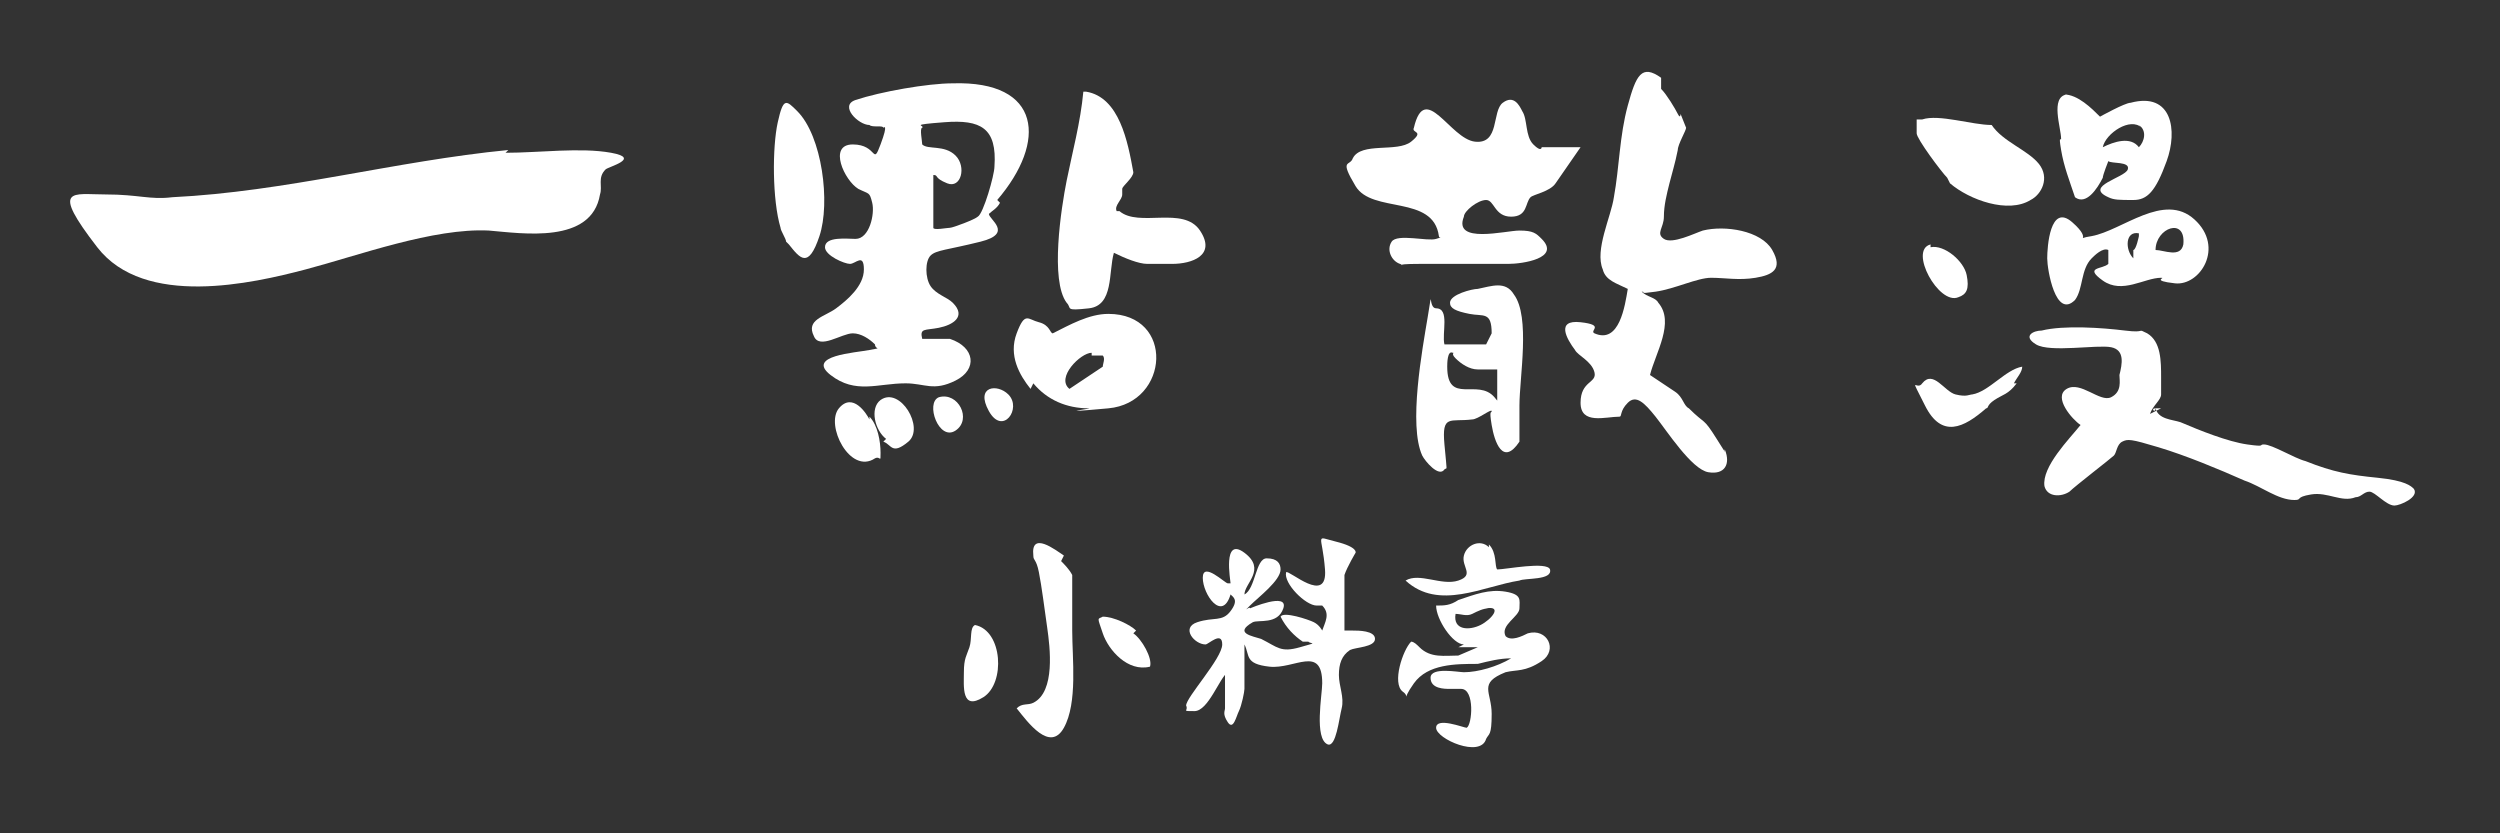 <?xml version="1.0" encoding="UTF-8"?>
<svg id="_圖層_1" data-name="圖層_1" xmlns="http://www.w3.org/2000/svg" version="1.1" viewBox="0 0 90 30">
  <rect x="0" y="0" width="90" height="30" fill="#333333" stroke="none"/>
  <!-- Generator: Adobe Illustrator 29.0.1, SVG Export Plug-In . SVG Version: 2.1.0 Build 192)  -->
  <defs>
    <style>
      .st0 {
        fill: #fff;
      }
    </style>
  </defs>
  <path class="st0" d="M18.2,5.5c1.2,0,2.7-.2,3.8,0s-.1.5-.2.6c-.3.3-.1.6-.2.9-.3,1.8-2.8,1.4-4,1.3-2-.1-4.7.9-6.6,1.4s-5.8,1.4-7.5-.8-.9-1.9.3-1.9,1.6.2,2.4.1c4.1-.2,8-1.3,12.1-1.7Z"/>
  <path class="st0" d="M36,7.3c-.1.2-.3.3-.4.4,0,.2.9.7-.3,1s-1.6.3-1.8.5-.2.8,0,1.1.6.4.8.6c.5.5,0,.8-.5.9s-.7,0-.6.4h1c.9.3,1,1.1.2,1.5s-1.1.1-1.8.1c-1,0-1.8.4-2.7-.3s.9-.8,1.4-.9.2,0,.2-.2c-.2-.2-.5-.4-.8-.4-.4,0-1.2.6-1.4.1-.3-.6.4-.7.8-1s1-.8,1-1.4-.3-.2-.5-.2-.9-.3-.9-.6c0-.4.8-.3,1.1-.3.5,0,.7-.9.6-1.3s-.1-.3-.5-.5c-.5-.3-1.1-1.6-.2-1.6s.7.8,1,0,.1-.6.1-.6c0-.1-.4,0-.5-.1-.4,0-1.1-.7-.5-.9.9-.3,2.6-.6,3.5-.6,3.2-.1,3.4,2.1,1.6,4.2ZM33.6,6.3v1.9c0,.1.5,0,.6,0s.9-.3,1-.4c.2-.1.6-1.5.6-1.8.1-1.4-.5-1.7-1.8-1.6s-.7.1-.8.2c-.1,0,0,.5,0,.6.2.2.8,0,1.2.4s.2,1.2-.3,1-.3-.3-.5-.3Z"/>
  <path class="st0" d="M59.8,3.2c.2.2.5.7.6.9s.1,0,.1,0,.2.5.2.5c0,.1-.3.6-.3.8-.1.5-.2.8-.3,1.2s-.2.8-.2,1.2-.3.6,0,.8,1.1-.2,1.4-.3c.8-.2,2.1,0,2.5.7s0,.9-.6,1-1.1,0-1.6,0-1.3.4-2,.5-.3,0-.5,0c.2.2.5.2.6.4.6.7-.1,1.8-.3,2.6.3.2.6.4.9.6s.3.5.5.6c.6.6.5.3,1,1.1s.2.3.3.4c.2.5,0,.9-.6.8s-1.5-1.5-1.9-2-.7-.8-1-.5-.2.5-.3.5c-.5,0-1.4.3-1.4-.5s.6-.7.5-1.1-.6-.6-.7-.8c-.3-.4-.7-1.1.2-1s.3.3.5.4c.9.4,1.1-1,1.2-1.6-.4-.2-.8-.3-.9-.7-.3-.7.3-1.9.4-2.6.2-1.1.2-2.2.5-3.3s.5-1.5,1.2-1Z"/>
  <path class="st0" d="M56.9,5.3l-.9,1.3c-.2.3-.8.4-.9.5-.2.2-.1.7-.7.7s-.6-.6-.9-.6-.8.4-.8.6c-.4,1,1.5.5,2,.5s.6.1.8.3c.7.7-.7.9-1.2.9-1,0-2.1,0-3.2,0s-.4.1-.7,0-.5-.5-.3-.8,1.3,0,1.6-.1.1,0,.1-.1c-.2-1.5-2.4-.8-3-1.8s-.2-.7-.1-1c.3-.6,1.6-.2,2.1-.6s0-.3.1-.5c.4-1.7,1.3.4,2.2.5s.6-1.1,1-1.4.6.1.7.3c.2.3.1.9.4,1.2s.3.1.3.1h1.3Z"/>
  <path class="st0" d="M77.8,14.7h-.2c-.2,0,0,.2,0,0,.1.4.6.4.9.5.7.3,1.7.7,2.4.8s.4,0,.6,0c.3,0,1.1.5,1.5.6,1,.4,1.6.5,2.6.6s1.2.3,1.3.4c.2.3-.5.6-.7.6-.3,0-.7-.5-.9-.5s-.3.2-.5.2c-.5.2-1-.2-1.6-.1s-.3.2-.6.2c-.6,0-1.2-.5-1.8-.7-.9-.4-2.1-.9-3.1-1.2s-1.1-.3-1.3-.2-.2.4-.3.5-1.4,1.1-1.6,1.3c-.3.2-.8.2-.9-.2-.1-.7.9-1.7,1.3-2.2h0c-.3-.2-1-1-.5-1.3s1.2.5,1.6.3.3-.6.3-.8c.1-.4.2-.9-.3-1s-2.2.2-2.7-.1-.1-.5.2-.5c.8-.2,2.2-.1,3,0s.4-.1.8.1c.5.3.5,1,.5,1.6s0,.2,0,.3,0,.2,0,.3c0,.2-.3.4-.4.7Z"/>
  <path class="st0" d="M40.3,7.6c.7.6,2.3-.2,2.9.7s-.3,1.2-1,1.2-.6,0-.9,0-.8-.2-1.2-.4c-.2.7,0,1.9-.9,2s-.6,0-.8-.2c-.6-.8-.2-3.4,0-4.4s.5-2.1.6-3.2h.1c1.2.2,1.5,1.8,1.7,2.9,0,.2-.4.5-.4.6s0,.1,0,.2c0,.2-.3.4-.2.6Z"/>
  <path class="st0" d="M44.2,24.2h0c-.3.2-.7,1.4-1.2,1.4s-.2,0-.3-.2c0-.3,1.3-1.7,1.3-2.2s-.5,0-.6,0c-.4,0-.9-.6-.3-.8s.9,0,1.2-.4.1-.5,0-.6c-.3,1-1,0-1-.6s.8.2.9.2,0,0,.1,0c0-.1-.3-1.7.5-1.1s0,1.1,0,1.5c.4-.2.4-1.3.8-1.3s.5.2.5.4c0,.4-.8,1-1.1,1.3s0,0,0,.1c0,0,1.4-.6,1.2,0s-.9.4-1.1.5c-.7.4,0,.5.3.6.6.3.7.5,1.4.3s.4-.1.3-.2c0,0-.1,0-.2,0-.3-.2-.6-.5-.8-.9.1-.2,1,.1,1.2.2s.3.3.3.3c.1-.3.3-.6,0-.9,0,0-.1,0-.2,0-.4,0-1.2-.8-1.1-1.2.1-.1,1.5,1.2,1.4-.1s-.4-1.2.4-1,.7.4.7.4c0,0-.3.5-.4.8,0,.6,0,1.4,0,2h.1c0,0,.2,0,.2,0,.2,0,.8,0,.8.3s-.7.3-.9.4c-.3.2-.4.5-.4.9s.2.8.1,1.2-.2,1.4-.5,1.3c-.5-.2-.2-1.8-.2-2.2,0-1.4-1-.5-1.9-.6s-.7-.4-.9-.8v1.6c0,.1-.1.6-.2.8s-.2.7-.4.4-.1-.4-.1-.5v-1.5Z"/>
  <path class="st0" d="M53.7,12h0c0-.8-.3-.6-.8-.7s-.7-.2-.7-.4c0-.3.8-.5,1-.5.5-.1,1-.3,1.3.2.6.8.2,3,.2,4s0,.9,0,1.3c-.6.9-.9,0-1-.6s0-.4,0-.5-.5.3-.7.3c-.8.1-1.1-.2-1,.9s.1.8,0,.9c-.2.3-.7-.3-.8-.5-.5-1.1,0-3.8.2-5s0-.3.3-.3c.5,0,.2.9.3,1.3.1,0,.3,0,.4,0h1.1ZM52.3,12.7c-.2-.1-.2.4-.2.5,0,1.4,1.1.4,1.7,1.1s0,.2.1.2v-1.2c-.1,0-.6,0-.7,0-.3,0-.6-.2-.8-.4s0-.2-.1-.2Z"/>
  <path class="st0" d="M37.1,14c-.4-.5-.8-1.2-.5-2s.4-.5.8-.4.4.4.5.4c.6-.3,1.3-.7,2-.7,2.4,0,2.2,3.2,0,3.4s-.5,0-.7,0c-.8,0-1.5-.3-2-.9ZM39.3,12.7c-.4,0-1.3.9-.8,1.3l1.2-.8c0-.1.1-.3,0-.4,0,0-.3,0-.4,0Z"/>
  <path class="st0" d="M52.7,23.2c-.4,0-1-.9-1-1.4.3,0,.5,0,.8-.2.6-.2,1.1-.4,1.7-.3s.5.3.5.6-.7.6-.5,1c.2.2.6,0,.8-.1.7-.2,1.1.6.5,1s-.9.3-1.3.4c-1,.4-.5.7-.5,1.5s-.1.7-.2.9c-.2.7-1.8,0-1.8-.4,0-.4,1,0,1.1,0,.2-.1.3-1.4-.2-1.4s-.3,0-.4,0c-.2,0-.7,0-.7-.4s1-.2,1.2-.2c.5,0,1.2-.2,1.7-.5-.4,0-.8.1-1.2.2-.8,0-1.8,0-2.3.7s-.1.5-.4.3c-.4-.3,0-1.5.3-1.8.1,0,.2.1.3.2.4.4.9.3,1.4.3l.7-.3c-.2,0-.5,0-.7,0ZM53.6,21.9c-.2,0-.4.1-.6.2s-.4,0-.6,0c-.1.6.5.6.9.4s.8-.7.2-.6Z"/>
  <path class="st0" d="M74.3,3.4c.5,0,1,.5,1.3.8,0,0,.9-.5,1.1-.5,1.5-.4,1.7,1,1.3,2.1s-.7,1.4-1.2,1.4-.7,0-.9-.1c-.9-.4.6-.7.7-1s-.6-.2-.7-.3c0,0-.2.5-.2.6-.2.4-.6,1-1,.7-.2-.6-.4-1.1-.5-1.7s0-.3,0-.4c0-.4-.4-1.5.2-1.6ZM77.1,4.6c-.4-.4-1.3.2-1.4.7.4-.2,1-.4,1.3,0,.2-.2.3-.6,0-.8Z"/>
  <path class="st0" d="M75.9,9.5c0,0,0-.5,0-.5-.2-.1-.5.2-.6.3-.4.4-.3,1.1-.6,1.5-.7.7-1-1.1-1-1.5s.1-2,.9-1.3,0,.6.7.5c1.1-.2,2.6-1.6,3.7-.6s.2,2.4-.7,2.3-.3-.2-.5-.2c-.6,0-1.4.6-2.1.1s0-.4.2-.6ZM77.6,9c.3,0,.9.3,1-.2.1-1-1-.6-1,.2ZM77,8.4c-.5-.1-.5.6-.2.9v-.3c.1,0,.2-.5.2-.5Z"/>
  <path class="st0" d="M70.1,6.4c-.2-.2-1.1-1.4-1.1-1.6s0-.4,0-.5c0,0,.1,0,.2,0,.6-.2,1.8.2,2.5.2.4.6,1.3.9,1.7,1.4s.1,1.1-.3,1.3c-.8.5-2.2,0-2.9-.6Z"/>
  <path class="st0" d="M28.3,8.7c0-.1-.2-.4-.2-.5-.3-1-.3-2.9-.1-3.8s.3-.8.7-.4c.9.9,1.2,3.3.8,4.5s-.7.8-1.1.3Z"/>
  <path class="st0" d="M38.2,20.2c.1.1.3.3.4.5,0,.6,0,1.4,0,2,0,1,.2,2.6-.3,3.5s-1.3-.2-1.7-.7c.2-.2.4-.1.6-.2.8-.4.6-2,.5-2.7s-.2-1.5-.3-2-.2-.4-.2-.6c-.1-.9.8-.2,1.1,0Z"/>
  <path class="st0" d="M53.6,19.6c.3.3.2.8.3.9.3,0,1.8-.3,1.9,0,.1.4-.9.3-1.1.4-1.3.2-2.9,1.1-4.1,0,0,0,0,0,0,0,.5-.3,1.3.2,1.9,0s.1-.5.2-.9.6-.6.9-.3Z"/>
  <path class="st0" d="M72.6,13.8c-.3.4-.5.4-.8.6s-.2.3-.3.3c-.8.7-1.6,1.1-2.2-.1s-.3-.5-.1-.8c.4-.5.8.3,1.2.4s.5,0,.6,0c.6-.1,1.2-.9,1.8-1,0,.2-.2.4-.3.6Z"/>
  <path class="st0" d="M35.1,22.5c1,.2,1.1,2.1.3,2.6s-.7-.4-.7-.9.1-.6.2-.9,0-.7.2-.8Z"/>
  <path class="st0" d="M31.3,15c.3.3.4.9.4,1.3s0,.1-.2.2c-.9.6-1.8-1.2-1.3-1.8s1,.2,1.1.4Z"/>
  <path class="st0" d="M69.5,8.9c.5-.1,1.2.5,1.3,1s0,.7-.3.8c-.7.3-1.8-1.7-1-1.9Z"/>
  <path class="st0" d="M40.8,22.8c.3.2.7.9.6,1.2h0c-.8.2-1.5-.6-1.7-1.2s-.2-.5,0-.6c.4,0,1,.3,1.2.5Z"/>
  <path class="st0" d="M31.9,15.8c-.4-.3-.6-1.1-.2-1.4.7-.5,1.6,1,1,1.5s-.6.1-.9,0Z"/>
  <path class="st0" d="M33.8,14.3c.7-.2,1.2.8.6,1.2s-1.1-1-.6-1.2Z"/>
  <path class="st0" d="M36.3,14.2c.5.5-.2,1.5-.7.6s.3-1,.7-.6Z"/>
</svg>